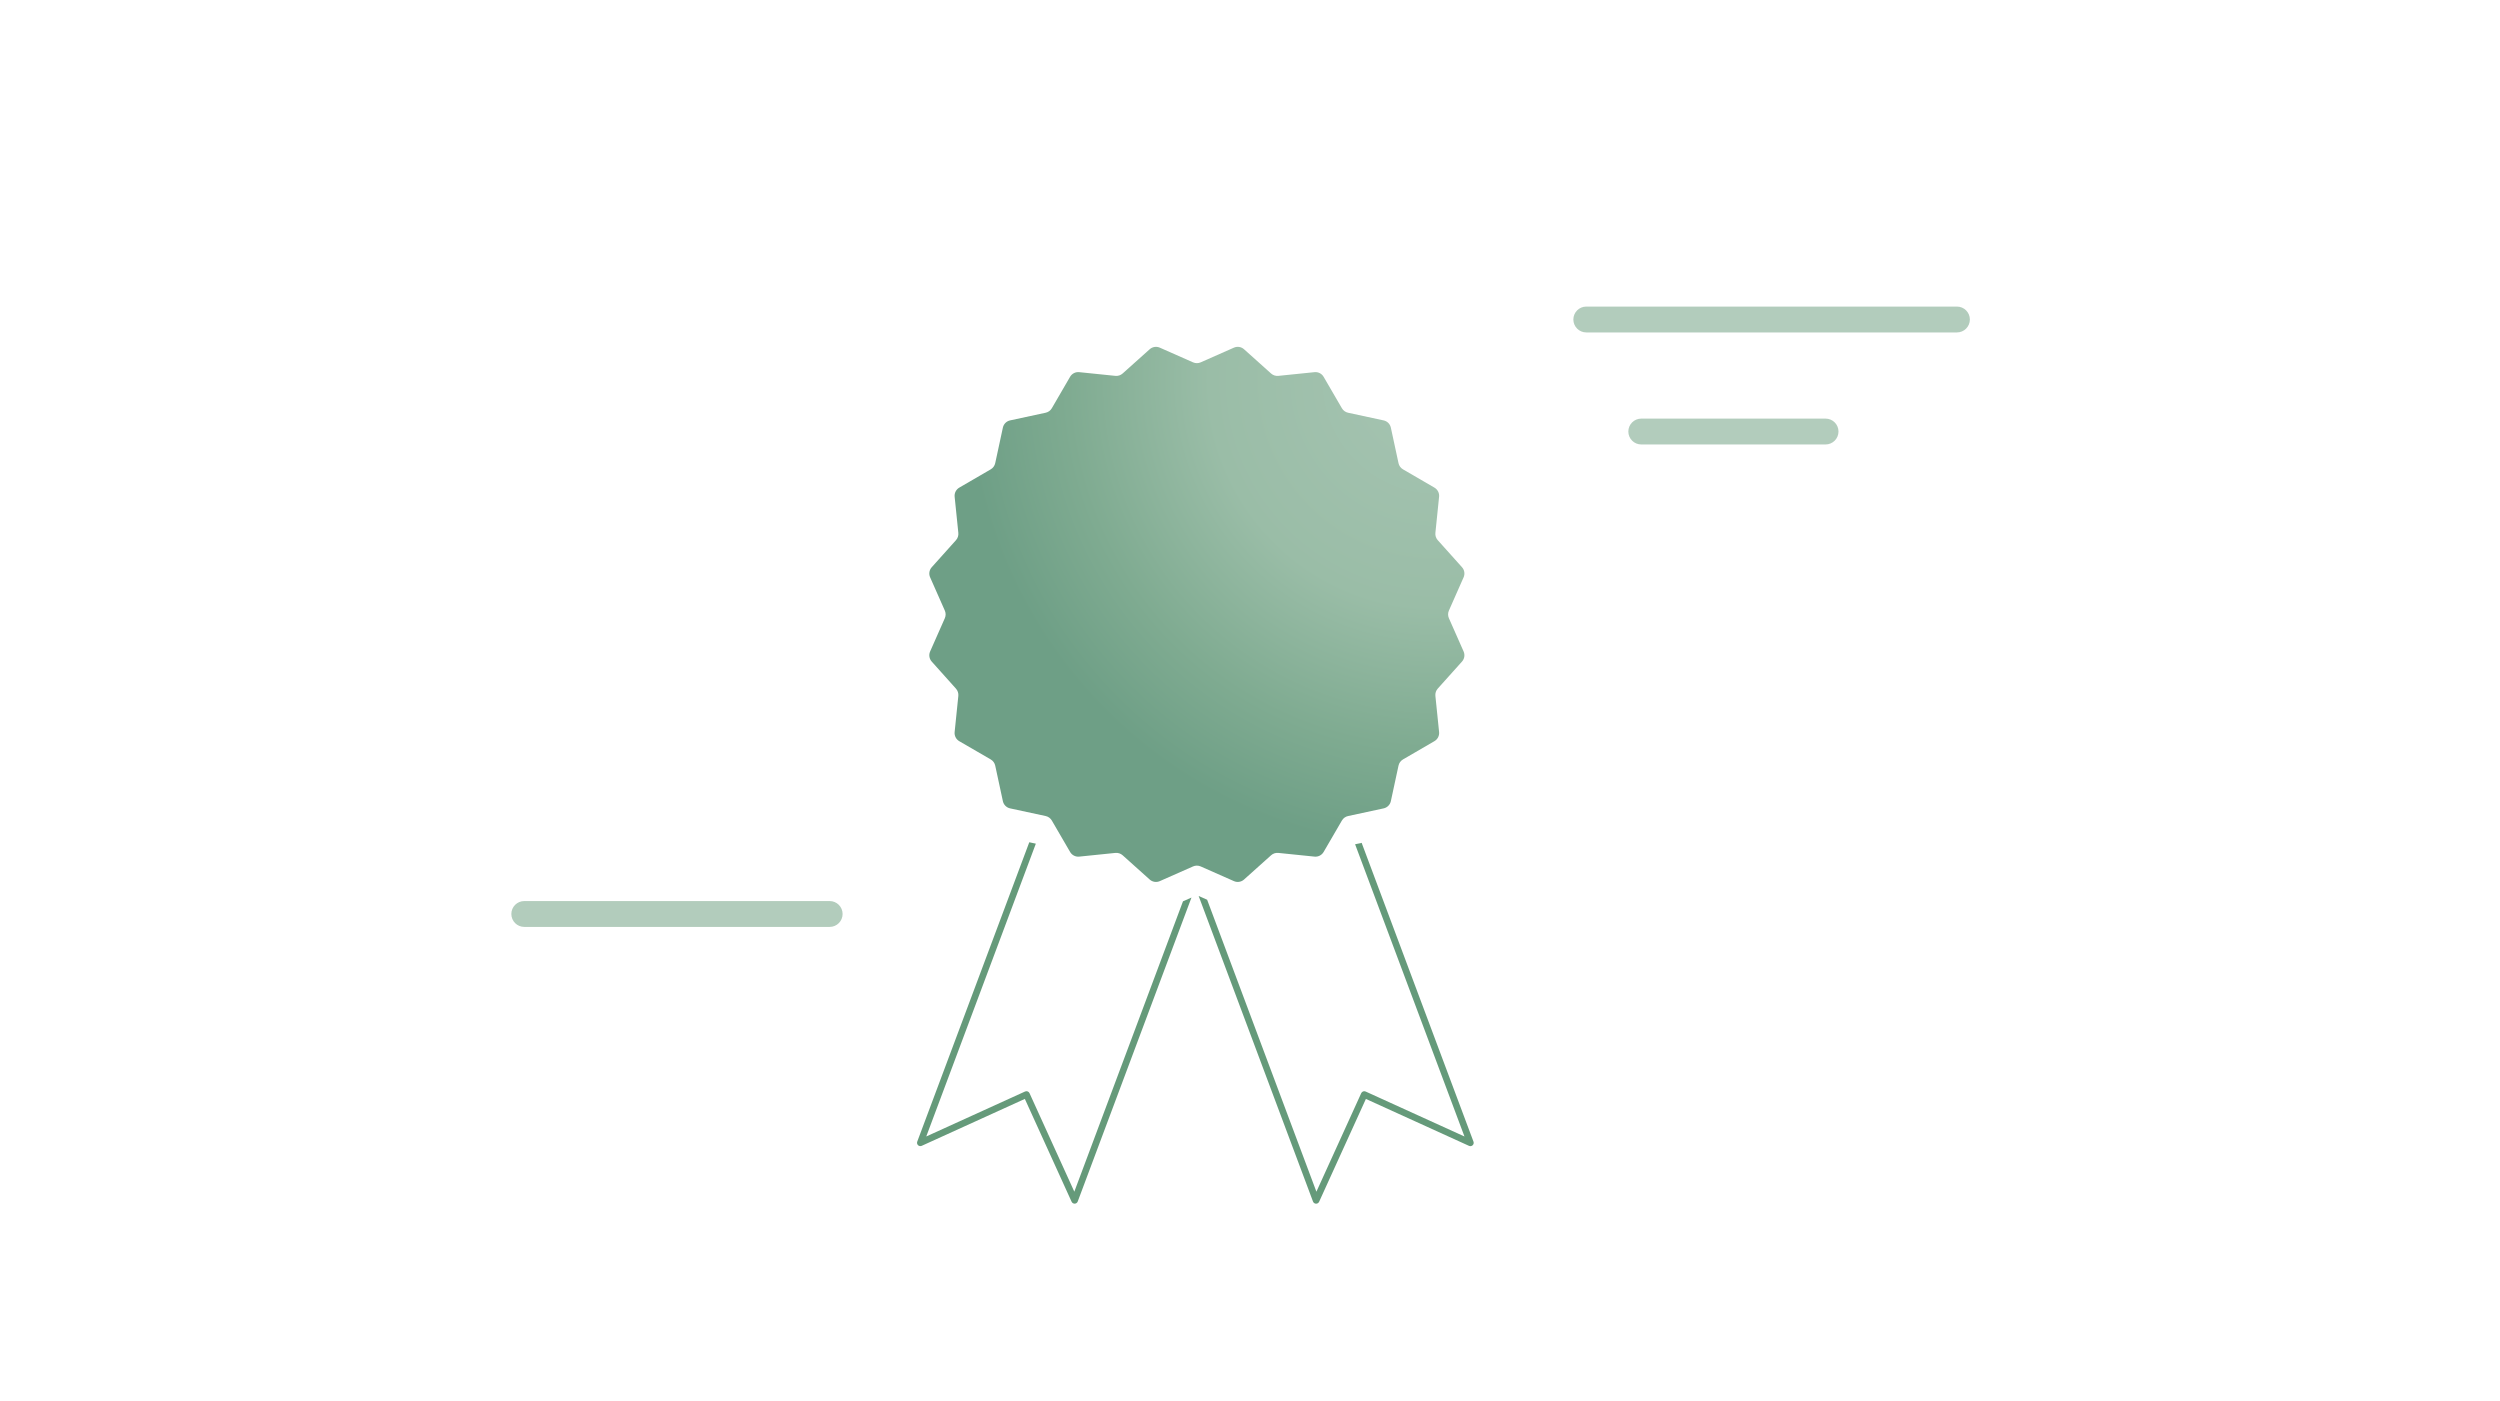 <?xml version="1.0" encoding="UTF-8"?>
<svg xmlns="http://www.w3.org/2000/svg" xmlns:xlink="http://www.w3.org/1999/xlink" id="Ebene_1" data-name="Ebene 1" viewBox="0 0 580 325">
  <defs>
    <radialGradient id="Verlauf_Radial_57-35_2" data-name="Verlauf Radial 57-35 % 2" cx="333.013" cy="88.314" fx="333.013" fy="88.314" r="108.849" gradientUnits="userSpaceOnUse">
      <stop offset="0" stop-color="#a6c4b2"></stop>
      <stop offset=".481" stop-color="#9abda7"></stop>
      <stop offset=".784" stop-color="#7fab91"></stop>
      <stop offset="1" stop-color="#6e9f86"></stop>
    </radialGradient>
  </defs>
  <g>
    <path d="M274.452,209.107l-25.211,67.362-10.397-22.86c-.084-.186-.239-.331-.431-.402-.191-.071-.403-.065-.589.02l-22.931,10.434,25.422-67.929-1.522-.328-25.994,69.458c-.109.292-.032.62.196.833.229.213.563.267.845.138l23.922-10.884,10.848,23.852c.129.284.429.461.727.451.311-.011.586-.208.695-.5l26.391-70.515-1.971.871Z" fill="#659a7a"></path>
    <path d="M315.904,195.543l-1.522.328,25.373,67.794-22.931-10.434c-.186-.085-.398-.092-.589-.02-.192.072-.347.217-.431.402l-10.399,22.859-25.349-67.734-1.971-.871,26.53,70.888c.109.292.384.489.695.5.009,0,.017,0,.026,0,.301,0,.575-.176.701-.451l10.85-23.852,23.922,10.885c.284.129.617.075.845-.138.227-.212.305-.541.196-.833l-25.945-69.322Z" fill="#659a7a"></path>
  </g>
  <g id="Linie_109" data-name="Linie 109">
    <path d="M192.484,215.044h-70.852c-1.657,0-3-1.343-3-3s1.343-3,3-3h70.852c1.657,0,3,1.343,3,3s-1.343,3-3,3Z" fill="#b2ccbc"></path>
  </g>
  <g id="Linie_109-2" data-name="Linie 109">
    <path d="M454.011,77.125h-85.993c-1.657,0-3-1.343-3-3s1.343-3,3-3h85.993c1.657,0,3,1.343,3,3s-1.343,3-3,3Z" fill="#b2ccbc"></path>
  </g>
  <g id="Linie_109-3" data-name="Linie 109">
    <path d="M423.53,103.116h-42.756c-1.657,0-3-1.343-3-3s1.343-3,3-3h42.756c1.657,0,3,1.343,3,3s-1.343,3-3,3Z" fill="#b2ccbc"></path>
  </g>
  <path id="Pfad_139" data-name="Pfad 139" d="M288.614,81.026l6.278,5.627c.458.411,1.069.609,1.681.547l8.394-.859c.854-.087,1.68.333,2.112,1.076l4.245,7.301c.309.532.828.908,1.429,1.038l8.25,1.777c.839.181,1.495.837,1.676,1.676l1.777,8.25c.13.601.506,1.12,1.038,1.429l7.301,4.245c.742.432,1.163,1.258,1.076,2.112l-.859,8.394c-.063.612.136,1.223.547,1.681l5.628,6.278c.573.64.719,1.556.371,2.342l-3.411,7.718c-.249.563-.249,1.204,0,1.767l3.411,7.717c.347.786.202,1.702-.371,2.342l-5.628,6.278c-.411.458-.609,1.069-.547,1.681l.859,8.394c.087.854-.333,1.68-1.076,2.112l-7.301,4.245c-.532.309-.908.828-1.038,1.429l-1.777,8.249c-.181.839-.837,1.495-1.676,1.676l-8.25,1.778c-.601.13-1.12.506-1.429,1.038l-4.245,7.301c-.432.742-1.258,1.163-2.112,1.076l-8.394-.859c-.612-.063-1.223.136-1.681.547l-6.278,5.628c-.64.574-1.556.719-2.342.371l-7.717-3.411c-.563-.249-1.204-.249-1.767,0l-7.717,3.411c-.786.347-1.702.202-2.342-.371l-6.278-5.628c-.458-.411-1.069-.609-1.681-.547l-8.394.859c-.854.087-1.68-.333-2.112-1.076l-4.245-7.301c-.309-.532-.828-.908-1.429-1.038l-8.25-1.778c-.839-.181-1.495-.837-1.676-1.676l-1.777-8.248c-.13-.602-.507-1.121-1.04-1.43l-7.297-4.232c-.743-.431-1.165-1.258-1.078-2.113l.859-8.393c.063-.612-.136-1.222-.546-1.68l-5.629-6.286c-.573-.64-.718-1.556-.371-2.341l3.412-7.719c.249-.563.249-1.204,0-1.767l-3.411-7.717c-.347-.786-.202-1.702.371-2.342l5.628-6.278c.411-.458.609-1.069.547-1.681l-.859-8.399c-.087-.854.333-1.68,1.076-2.112l7.301-4.245c.532-.309.908-.828,1.038-1.429l1.777-8.25c.181-.839.837-1.495,1.676-1.676l8.249-1.777c.601-.13,1.12-.507,1.429-1.039l4.239-7.299c.431-.743,1.258-1.164,2.112-1.076l8.394.859c.612.063,1.222-.136,1.68-.546l6.286-5.629c.64-.573,1.556-.718,2.341-.371l7.719,3.412c.563.249,1.205.249,1.767,0l7.713-3.412c.786-.348,1.703-.202,2.343.371Z" fill="url(#Verlauf_Radial_57-35_2)"></path>
</svg>
